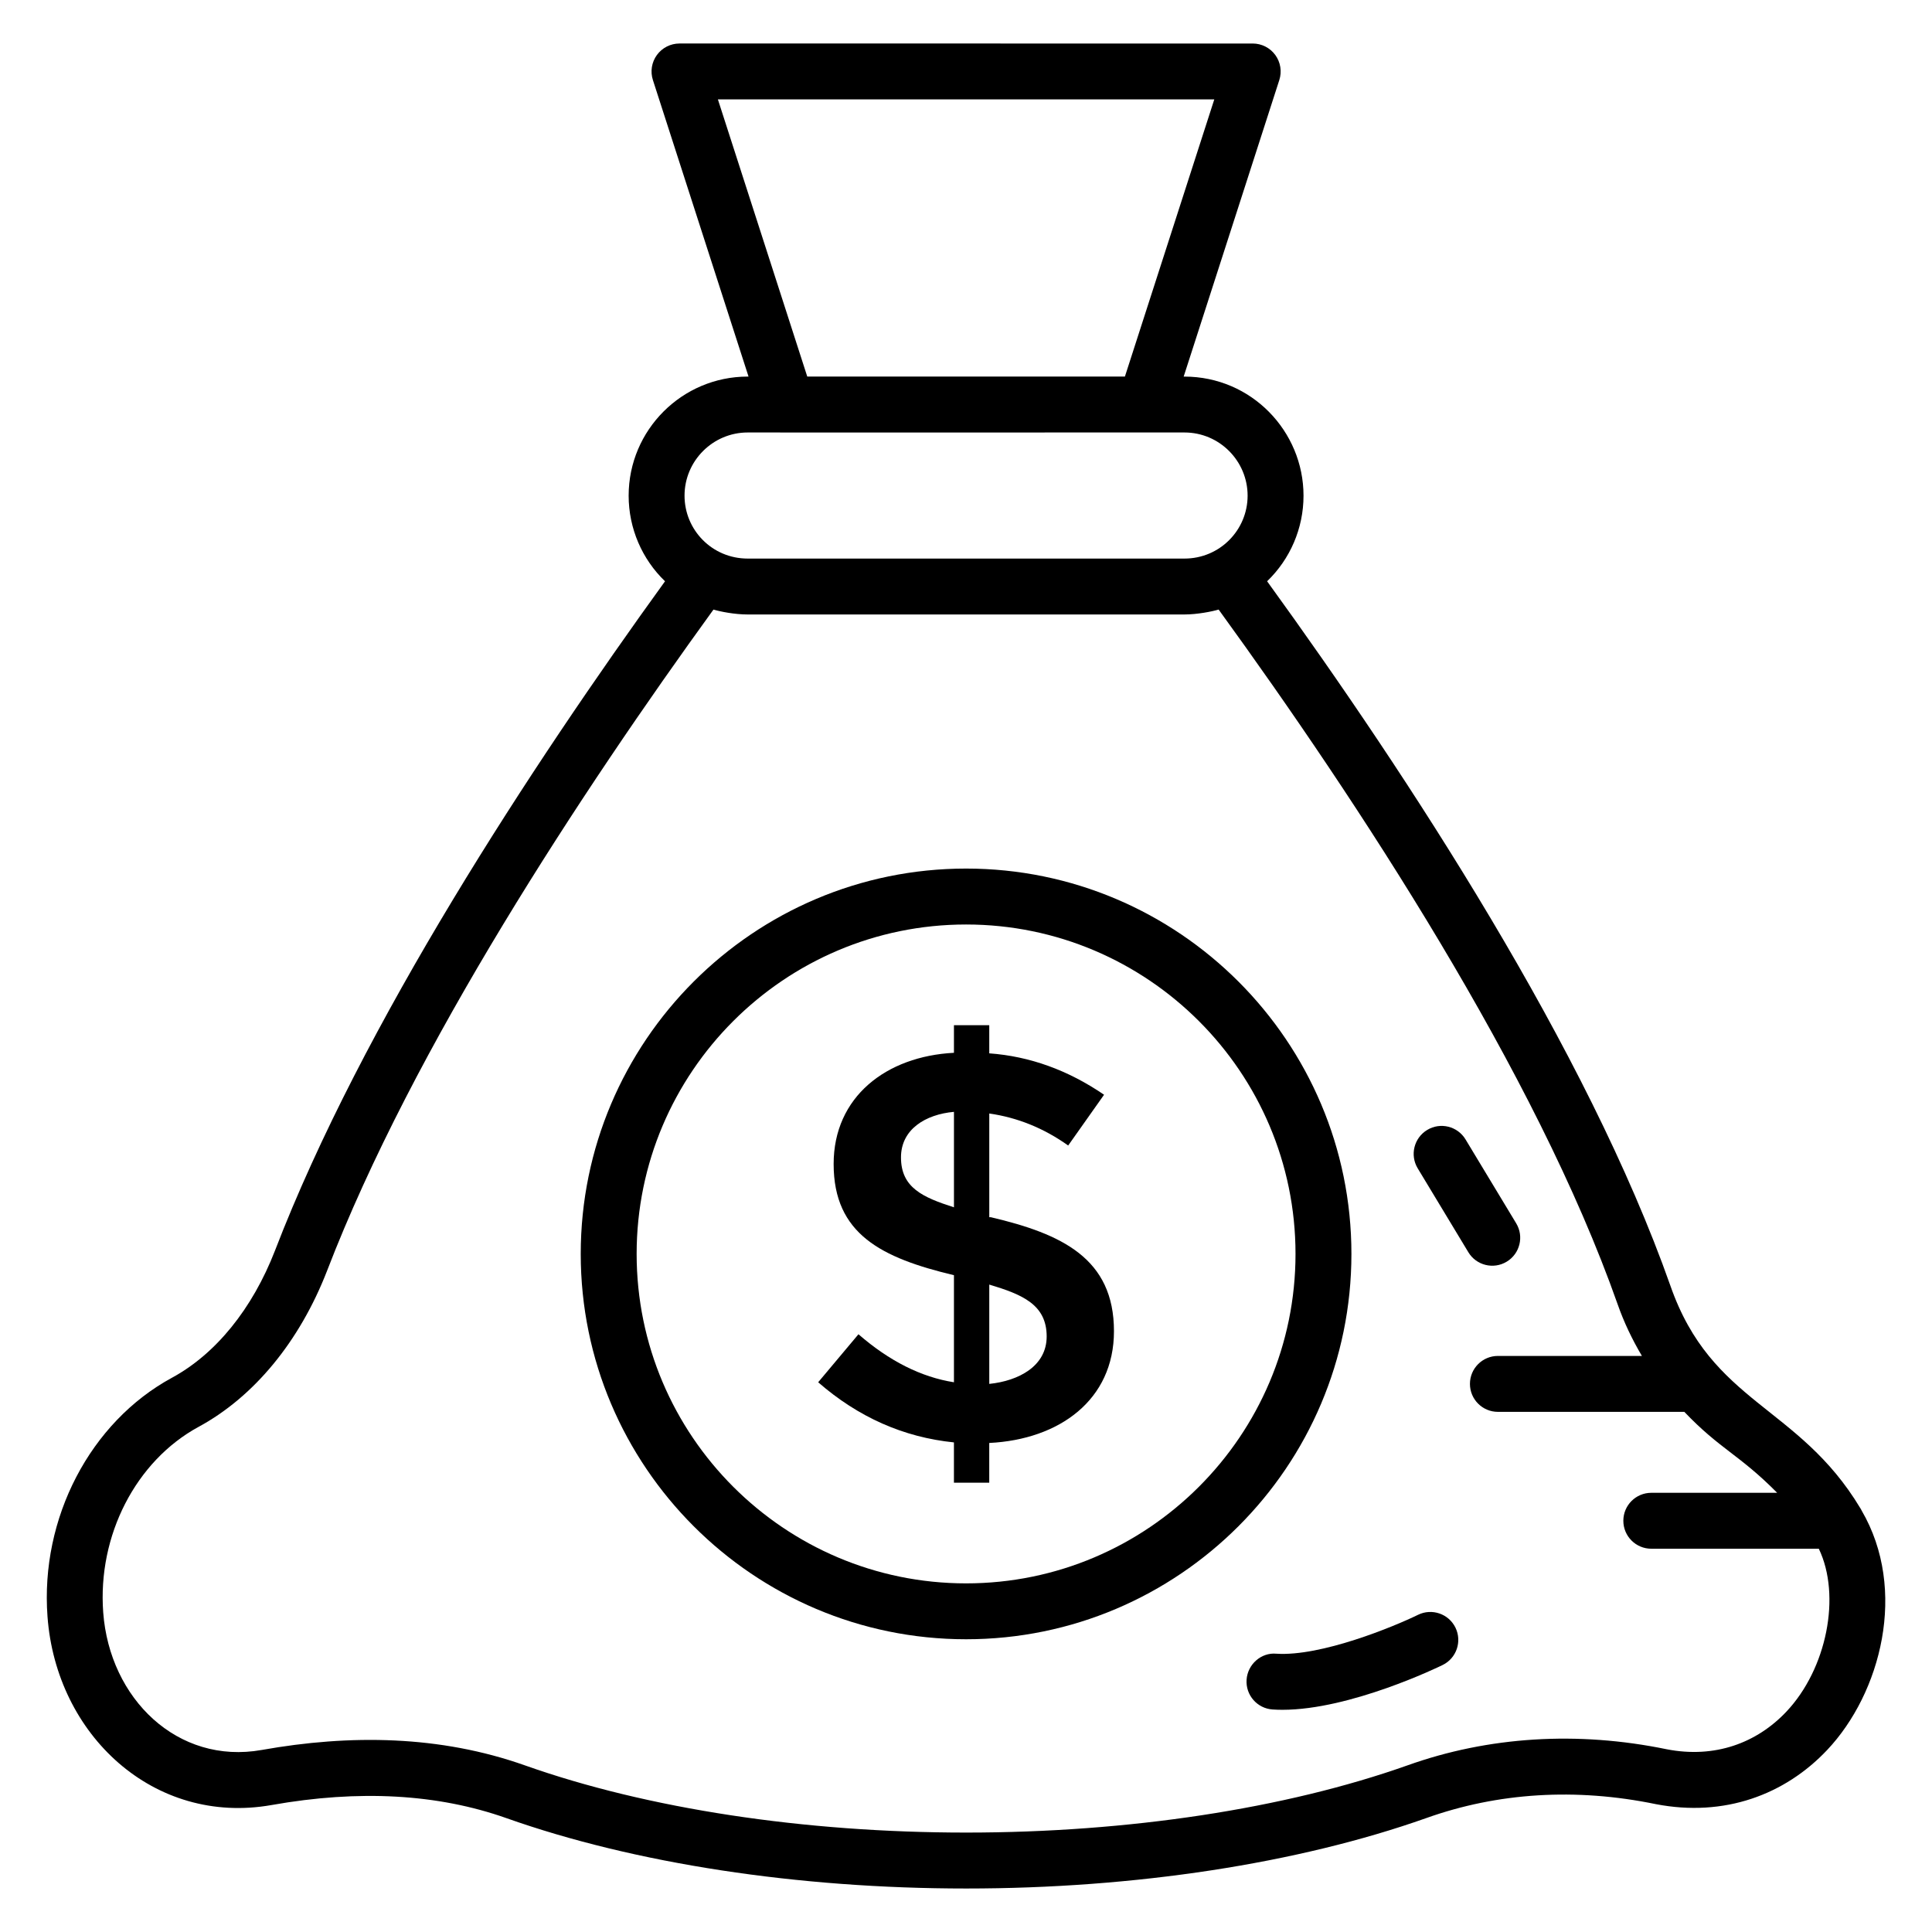 <?xml version="1.0" encoding="UTF-8"?>
<!-- Uploaded to: ICON Repo, www.svgrepo.com, Generator: ICON Repo Mixer Tools -->
<svg fill="#000000" width="800px" height="800px" version="1.1" viewBox="144 144 512 512" xmlns="http://www.w3.org/2000/svg">
 <g>
  <path d="m637 543.68c-16.406-27.32-39.387-27.609-50.332-58.961-22.035-62.504-69.379-134.92-106.87-186.68 6.078-5.844 9.648-13.988 9.648-22.676 0-17.109-13.844-31.562-31.562-31.562h-0.199l25.344-78.586c0.727-2.258 0.332-4.723-1.059-6.637-1.395-1.914-3.621-3.047-5.992-3.047l-151.9-0.004c-2.371 0-4.594 1.133-5.992 3.047-1.395 1.918-1.789 4.383-1.059 6.637l25.344 78.586h-0.211c-17.406 0-31.562 14.16-31.562 31.562 0 8.703 3.582 16.859 9.641 22.684-35.246 48.746-80.195 117.14-103.38 177.42-5.988 15.414-15.684 27.367-27.301 33.66-21.668 11.773-34.914 37.211-32.969 63.289 2.309 31.398 28.195 55.445 59.363 49.945 23.223-4.129 44.066-2.965 62.242 3.465 33.957 12.027 77.238 18.652 121.87 18.652 44.633 0 87.914-6.625 121.89-18.656 18.961-6.769 39.652-8.074 60.852-3.703 18.16 3.512 34.211-2.484 45.418-14.355 14.215-15.055 21.402-42.422 9.129-63.449-0.09-0.227-0.23-0.414-0.344-0.629zm-302.75-373.34h131.55l-23.688 73.453h-84.18zm7.906 88.27c-3.719 0.004 53.25 0.012 115.73 0 9.332 0 16.746 7.602 16.746 16.746 0 9.09-7.352 16.672-16.746 16.672h-115.73c-9.445 0-16.746-7.59-16.746-16.672 0-9.23 7.516-16.746 16.746-16.746zm275.28 338.97c-7.883 8.348-18.969 12.469-31.738 9.992-23.637-4.871-47.246-3.402-68.727 4.277-32.406 11.477-73.93 17.801-116.92 17.801-42.992 0-84.516-6.324-116.92-17.801-22.516-7.981-46.355-8.266-69.777-4.09-22.281 3.965-40.312-13.57-42-36.449-1.52-20.379 8.637-40.137 25.258-49.172 14.699-7.961 26.789-22.637 34.055-41.344 22.809-59.297 67.574-127.18 102.41-175.25 1.867 0.551 5.648 1.297 9.074 1.297h115.73c3.414 0 7.344-0.789 9.074-1.301 37.031 51.02 84.133 122.8 105.73 184.08 1.664 4.769 3.856 9.34 6.441 13.715h-38.164c-4.09 0-7.41 3.316-7.41 7.41 0 4.09 3.316 7.41 7.41 7.41h49.406c9.484 9.949 14.488 11.238 24.605 21.453h-33.359c-4.09 0-7.41 3.316-7.41 7.41 0 4.09 3.316 7.41 7.41 7.41h44.391c5.988 12.465 2.106 31.844-8.574 43.156z"/>
  <path d="m400.02 374.18c-56.312 0-102.12 45.809-102.12 102.12s45.809 102.12 102.12 102.12 102.12-45.809 102.12-102.12c0.004-56.312-45.809-102.12-102.12-102.12zm0 189.43c-48.141 0-87.305-39.164-87.305-87.305 0-48.141 39.168-87.305 87.305-87.305 48.141 0 87.305 39.164 87.305 87.305 0 48.141-39.164 87.305-87.305 87.305z"/>
  <path d="m406.61 466.58h-0.441v-27.492c7.504 1.078 14.477 3.902 20.91 8.484l9.508-13.453c-9.559-6.535-19.695-10.188-30.422-10.973v-7.457h-9.359v7.312c-17.926 0.926-31.883 11.648-31.883 29.469 0 18.594 12.715 24.895 31.883 29.469v28.375c-8.676-1.367-17.109-5.606-25.305-12.723l-10.676 12.723c10.629 9.258 22.617 14.574 35.977 15.938v10.676h9.359v-10.527c18.578-0.91 33.051-11.406 33.051-29.617 0.008-19.32-13.871-25.797-32.602-30.203zm-9.801-2.629c-8.25-2.652-14.039-5.184-14.039-13.234 0-7.453 6.519-11.395 14.039-12.066zm9.359 46.797v-26.32c8.711 2.613 15.211 5.285 15.211 13.746 0 7.867-7.402 11.77-15.211 12.574z"/>
  <path d="m543.29 478.36c3.504-2.113 4.629-6.668 2.516-10.168l-13.418-22.227c-2.113-3.508-6.672-4.641-10.168-2.516-3.504 2.113-4.629 6.668-2.516 10.168l13.418 22.227c2.109 3.508 6.672 4.633 10.168 2.516z"/>
  <path d="m519.8 571.94c-6.414 3.133-25.672 11.082-37.559 10.309-4.012-0.375-7.613 2.816-7.883 6.898-0.273 4.086 2.816 7.613 6.898 7.883 0.852 0.059 1.715 0.086 2.594 0.086 18.027 0 41.43-11.363 42.465-11.871 3.672-1.797 5.191-6.234 3.394-9.91-1.797-3.672-6.246-5.188-9.91-3.394z"/>
 </g>
</svg>